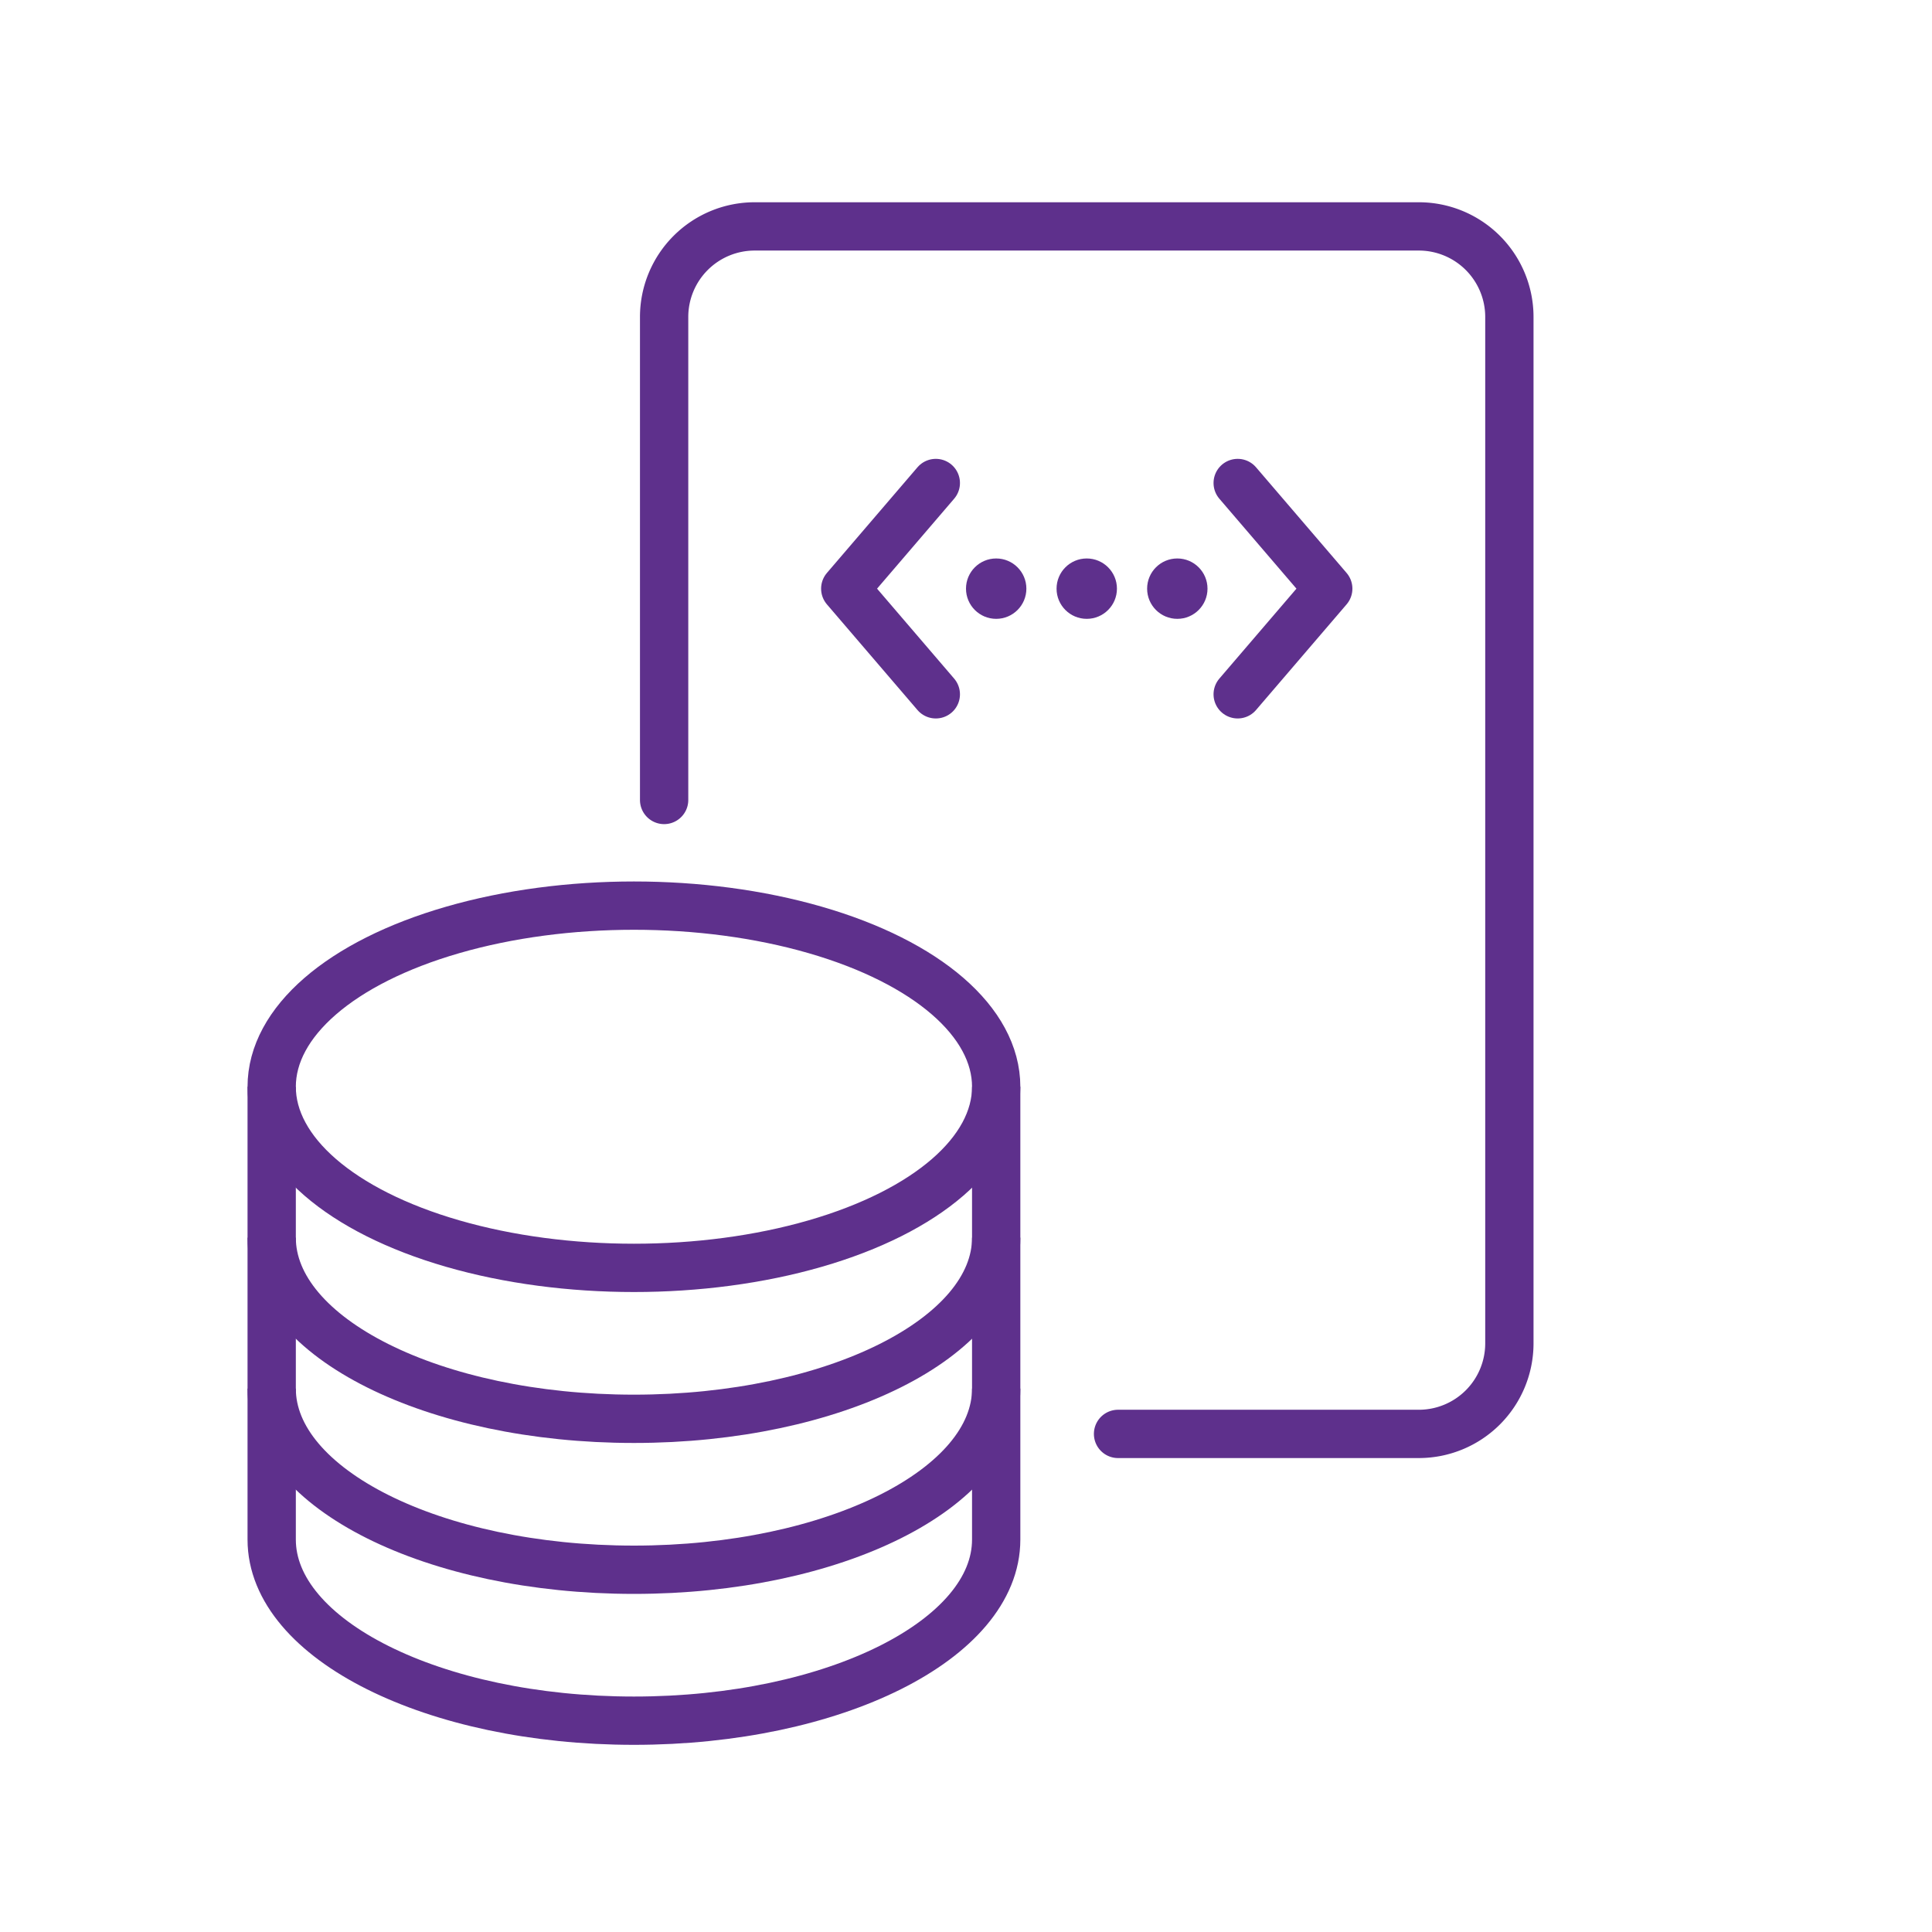 <svg width="64" height="64" fill="none" xmlns="http://www.w3.org/2000/svg"><mask id="a" mask-type="alpha" maskUnits="userSpaceOnUse" x="0" y="0" width="64" height="64"><path fill="#E9E9E9" d="M0 0h64v64H0z"/></mask><g mask="url(#a)"><circle cx="33" cy="19.5" r="1" fill="#5E308C"/><circle cx="36" cy="19.5" r="1" fill="#5E308C"/><circle cx="39" cy="19.5" r="1" fill="#5E308C"/><path d="M31 16l-3 3.5 3 3.5m10-7l3 3.5-3 3.5" stroke="#5E308C" stroke-width="1.6" stroke-linecap="round" stroke-linejoin="round"/><path d="M37.037 47.5H47a3 3 0 003-3v-34a3 3 0 00-3-3H25a3 3 0 00-3 3v16" stroke="#5E308C" stroke-width="1.6" stroke-linecap="round"/><path d="M9 36v5c0 3.314 5.373 6 12 6s12-2.686 12-6v-5" stroke="#5E308C" stroke-width="1.6"/><path d="M9 41v5c0 3.314 5.373 6 12 6s12-2.686 12-6v-5" stroke="#5E308C" stroke-width="1.6"/><path d="M9 46v5c0 3.314 5.373 6 12 6s12-2.686 12-6v-5" stroke="#5E308C" stroke-width="1.6"/><ellipse cx="21" cy="36" rx="12" ry="6" stroke="#5E308C" stroke-width="1.6"/></g></svg>